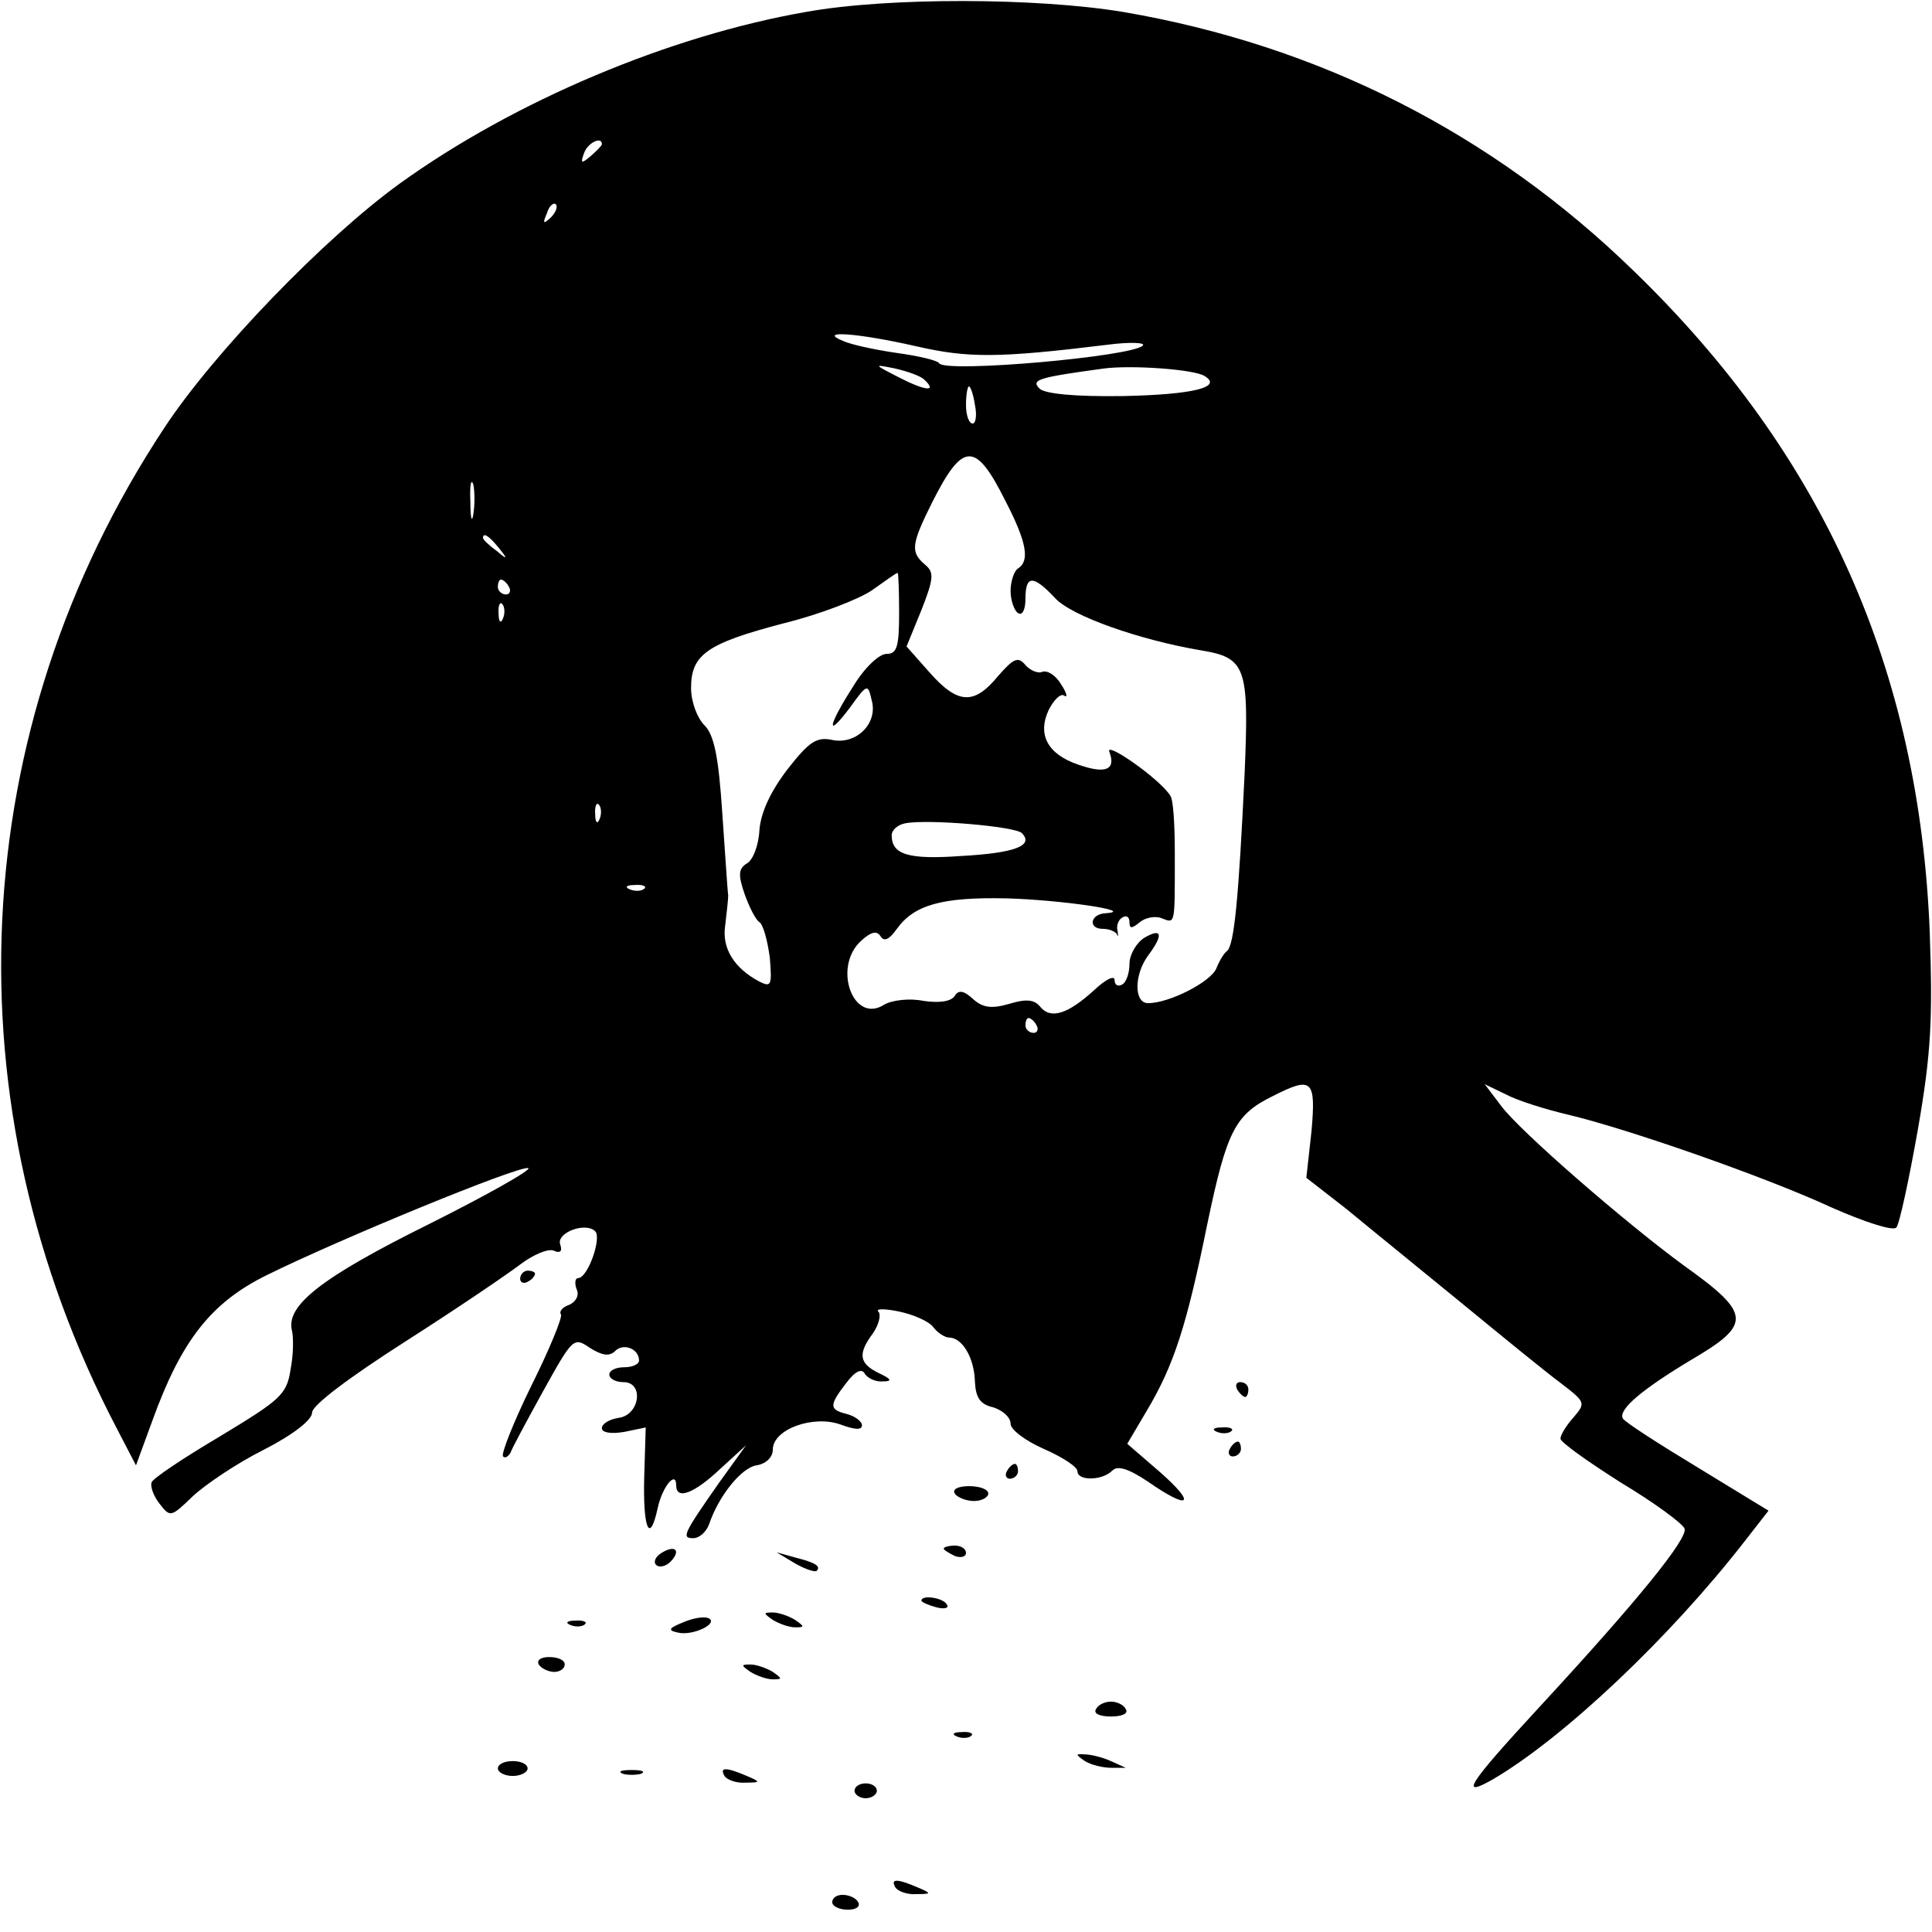 <?xml version="1.0" standalone="no"?>
<!DOCTYPE svg PUBLIC "-//W3C//DTD SVG 20010904//EN"
 "http://www.w3.org/TR/2001/REC-SVG-20010904/DTD/svg10.dtd">
<svg version="1.0" xmlns="http://www.w3.org/2000/svg"
 width="260pt" height="260pt" viewBox="0 0 260 260"
 preserveAspectRatio="xMidYMid meet">
<g transform="translate(0,260) scale(0.1,-0.1)"
fill="#000000" stroke="none">
<path d="M1085 2584 c-184 -32 -393 -120 -547 -231 -101 -73 -250 -227 -317
-329 -268 -406 -292 -910 -64 -1346 l26 -50 22 60 c39 108 79 159 154 196 97
48 340 148 352 144 5 -2 -55 -36 -135 -76 -143 -71 -192 -109 -183 -143 2 -9
2 -32 -2 -52 -5 -34 -14 -41 -95 -90 -49 -29 -91 -57 -92 -62 -2 -6 3 -19 11
-29 14 -18 15 -18 44 10 17 16 60 45 96 63 39 20 65 40 65 50 0 10 51 48 126
96 69 44 138 91 155 104 16 12 36 21 44 18 9 -4 12 -1 9 8 -6 16 34 31 47 18
9 -9 -10 -63 -23 -63 -4 0 -5 -7 -2 -15 4 -8 -1 -17 -10 -21 -9 -3 -14 -9 -11
-13 2 -4 -16 -48 -40 -96 -24 -49 -41 -92 -38 -95 3 -3 7 0 10 5 2 6 22 43 44
83 40 72 41 73 63 58 16 -10 26 -12 34 -4 11 11 32 3 32 -13 0 -5 -9 -9 -20
-9 -11 0 -20 -4 -20 -10 0 -5 8 -10 19 -10 28 0 22 -44 -6 -48 -13 -2 -23 -8
-23 -14 0 -6 12 -8 30 -5 l29 6 -2 -65 c-2 -70 7 -94 18 -44 6 29 25 52 25 31
0 -20 24 -11 59 22 l35 32 -36 -50 c-49 -70 -51 -75 -35 -75 8 0 17 8 21 18
13 39 44 77 64 80 13 2 22 11 22 21 0 28 55 47 91 34 19 -7 29 -8 29 -1 0 5
-9 12 -20 15 -24 6 -25 11 -1 42 12 16 21 20 25 12 4 -6 15 -11 24 -10 13 0
12 3 -5 11 -27 13 -29 26 -8 54 8 12 11 25 7 29 -4 4 9 4 28 0 19 -4 40 -13
46 -21 6 -8 16 -14 21 -14 18 0 34 -27 35 -59 1 -22 7 -31 25 -35 12 -4 23
-13 23 -22 0 -8 20 -23 45 -34 25 -11 45 -24 45 -30 0 -13 33 -13 47 1 7 7 21
3 48 -15 56 -39 66 -31 16 13 l-44 38 26 44 c37 62 54 115 82 253 26 124 37
146 88 171 53 27 58 22 52 -47 l-7 -63 54 -42 c29 -24 98 -80 153 -125 56 -46
116 -95 135 -109 34 -26 34 -27 18 -46 -10 -11 -18 -24 -18 -29 0 -5 37 -31
81 -59 45 -27 83 -55 86 -62 5 -13 -62 -96 -196 -241 -96 -104 -108 -123 -61
-96 95 56 237 190 338 320 l32 41 -95 58 c-53 32 -98 61 -101 66 -7 12 27 40
92 79 82 48 81 62 -10 127 -78 57 -221 181 -246 215 l-22 29 29 -14 c15 -8 53
-20 83 -27 80 -19 264 -83 355 -125 43 -19 82 -32 87 -27 4 4 17 64 29 132 18
103 20 149 16 265 -14 354 -143 643 -398 890 -191 186 -424 304 -688 349 -115
19 -315 20 -426 0z m-275 -178 c0 -2 -7 -9 -15 -16 -13 -11 -14 -10 -9 4 5 14
24 23 24 12z m-69 -99 c-10 -9 -11 -8 -5 6 3 10 9 15 12 12 3 -3 0 -11 -7 -18z
m492 -173 c70 -16 110 -16 257 2 30 4 52 3 48 -1 -14 -15 -265 -37 -274 -24
-2 4 -28 10 -57 14 -28 4 -61 11 -72 16 -37 15 19 11 98 -7z m11 -45 c18 -17
1 -15 -34 3 -35 18 -35 18 -5 12 17 -4 34 -10 39 -15z m377 5 c25 -15 -15 -25
-109 -27 -65 -1 -106 3 -113 10 -12 12 -2 15 86 27 37 5 122 -1 136 -10z
m-309 -39 c3 -14 1 -25 -3 -25 -5 0 -9 11 -9 25 0 14 2 25 4 25 2 0 6 -11 8
-25z m41 -129 c29 -56 33 -81 17 -91 -5 -3 -10 -17 -10 -30 0 -13 5 -27 10
-30 6 -4 10 5 10 19 0 32 10 33 40 1 22 -24 113 -56 195 -70 62 -10 66 -22 60
-165 -8 -168 -14 -233 -24 -240 -4 -3 -10 -13 -14 -23 -7 -18 -63 -47 -92 -47
-19 0 -19 38 0 64 21 28 19 38 -5 24 -11 -7 -20 -23 -20 -35 0 -12 -4 -25 -10
-28 -5 -3 -10 -1 -10 6 0 7 -12 1 -27 -13 -36 -33 -59 -40 -73 -23 -8 10 -19
11 -42 4 -24 -7 -36 -5 -49 7 -12 11 -19 12 -24 4 -5 -8 -21 -10 -42 -7 -19 4
-43 1 -53 -5 -42 -27 -70 51 -31 86 13 12 21 14 26 6 5 -8 12 -4 22 10 23 32
60 43 148 41 72 -2 176 -17 133 -20 -21 -1 -24 -21 -4 -21 8 0 16 -3 19 -7 2
-5 2 -3 1 4 -2 7 1 15 6 18 6 4 10 1 10 -6 0 -9 3 -9 14 0 7 6 21 9 30 5 18
-7 17 -9 17 88 0 38 -2 72 -6 77 -13 22 -89 75 -82 59 9 -24 -5 -30 -42 -17
-41 14 -55 40 -40 73 7 14 16 23 21 20 5 -4 4 3 -4 15 -7 12 -18 19 -25 17 -6
-3 -17 2 -23 9 -10 12 -16 9 -37 -15 -32 -39 -54 -38 -92 5 l-31 35 20 49 c17
43 17 51 5 61 -20 17 -19 27 10 85 41 81 58 81 98 1z m-716 -18 c-2 -13 -4 -5
-4 17 -1 22 1 32 4 23 2 -10 2 -28 0 -40z m34 -45 c13 -16 12 -17 -3 -4 -10 7
-18 15 -18 17 0 8 8 3 21 -13z m539 -88 c0 -46 -3 -55 -17 -55 -10 0 -30 -19
-45 -44 -34 -53 -37 -72 -4 -28 23 32 24 32 29 10 9 -31 -20 -60 -52 -54 -22
5 -32 -2 -61 -39 -23 -30 -36 -58 -38 -82 -1 -21 -9 -41 -17 -45 -11 -7 -12
-15 -3 -41 6 -17 15 -35 20 -38 5 -3 11 -25 14 -48 3 -37 2 -40 -14 -32 -34
18 -51 45 -46 76 2 17 4 35 4 40 -1 6 -4 55 -8 111 -5 76 -11 105 -24 118 -10
10 -18 32 -18 50 0 45 21 60 124 87 49 12 103 33 120 45 17 12 32 23 34 23 1
1 2 -24 2 -54z m-525 35 c3 -5 1 -10 -4 -10 -6 0 -11 5 -11 10 0 6 2 10 4 10
3 0 8 -4 11 -10z m-8 -42 c-3 -8 -6 -5 -6 6 -1 11 2 17 5 13 3 -3 4 -12 1 -19z
m130 -270 c-3 -8 -6 -5 -6 6 -1 11 2 17 5 13 3 -3 4 -12 1 -19z m568 -19 c17
-17 -9 -27 -82 -31 -71 -5 -93 2 -93 28 0 7 8 14 18 16 30 6 147 -4 157 -13z
m-508 -75 c-3 -3 -12 -4 -19 -1 -8 3 -5 6 6 6 11 1 17 -2 13 -5z m528 -184 c3
-5 1 -10 -4 -10 -6 0 -11 5 -11 10 0 6 2 10 4 10 3 0 8 -4 11 -10z"/>
<path d="M700 879 c0 -5 5 -7 10 -4 6 3 10 8 10 11 0 2 -4 4 -10 4 -5 0 -10
-5 -10 -11z"/>
<path d="M1665 730 c3 -5 8 -10 11 -10 2 0 4 5 4 10 0 6 -5 10 -11 10 -5 0 -7
-4 -4 -10z"/>
<path d="M1638 673 c7 -3 16 -2 19 1 4 3 -2 6 -13 5 -11 0 -14 -3 -6 -6z"/>
<path d="M1655 650 c-3 -5 -1 -10 4 -10 6 0 11 5 11 10 0 6 -2 10 -4 10 -3 0
-8 -4 -11 -10z"/>
<path d="M1355 620 c-3 -5 -1 -10 4 -10 6 0 11 5 11 10 0 6 -2 10 -4 10 -3 0
-8 -4 -11 -10z"/>
<path d="M1285 590 c3 -5 15 -10 26 -10 10 0 19 5 19 10 0 6 -12 10 -26 10
-14 0 -23 -4 -19 -10z"/>
<path d="M890 510 c-8 -5 -11 -12 -7 -16 4 -4 13 -2 19 4 15 15 7 24 -12 12z"/>
<path d="M1270 516 c0 -2 7 -6 15 -10 8 -3 15 -1 15 4 0 6 -7 10 -15 10 -8 0
-15 -2 -15 -4z"/>
<path d="M1070 496 c14 -8 27 -12 29 -10 6 6 -1 11 -29 18 l-25 7 25 -15z"/>
<path d="M1240 446 c0 -2 9 -6 20 -9 11 -3 18 -1 14 4 -5 9 -34 13 -34 5z"/>
<path d="M920 417 c-20 -8 -22 -11 -8 -14 20 -5 55 12 42 19 -5 3 -20 1 -34
-5z"/>
<path d="M1040 420 c8 -5 22 -10 30 -10 13 0 13 1 0 10 -8 5 -22 10 -30 10
-13 0 -13 -1 0 -10z"/>
<path d="M768 413 c7 -3 16 -2 19 1 4 3 -2 6 -13 5 -11 0 -14 -3 -6 -6z"/>
<path d="M725 360 c3 -5 13 -10 21 -10 8 0 14 5 14 10 0 6 -9 10 -21 10 -11 0
-17 -4 -14 -10z"/>
<path d="M1010 350 c8 -5 22 -10 30 -10 13 0 13 1 0 10 -8 5 -22 10 -30 10
-13 0 -13 -1 0 -10z"/>
<path d="M1475 300 c-4 -6 5 -10 20 -10 15 0 24 4 20 10 -3 6 -12 10 -20 10
-8 0 -17 -4 -20 -10z"/>
<path d="M1288 263 c7 -3 16 -2 19 1 4 3 -2 6 -13 5 -11 0 -14 -3 -6 -6z"/>
<path d="M1460 230 c8 -5 24 -9 35 -9 l20 0 -20 9 c-11 5 -27 9 -35 9 -13 1
-13 0 0 -9z"/>
<path d="M670 220 c0 -5 9 -10 20 -10 11 0 20 5 20 10 0 6 -9 10 -20 10 -11 0
-20 -4 -20 -10z"/>
<path d="M838 213 c6 -2 18 -2 25 0 6 3 1 5 -13 5 -14 0 -19 -2 -12 -5z"/>
<path d="M975 210 c3 -5 16 -10 28 -9 21 0 21 1 2 9 -28 12 -37 12 -30 0z"/>
<path d="M1150 190 c0 -5 7 -10 15 -10 8 0 15 5 15 10 0 6 -7 10 -15 10 -8 0
-15 -4 -15 -10z"/>
<path d="M1205 60 c3 -5 16 -10 28 -9 21 0 21 1 2 9 -28 12 -37 12 -30 0z"/>
<path d="M1120 40 c0 -5 9 -10 21 -10 11 0 17 4 14 10 -3 6 -13 10 -21 10 -8
0 -14 -4 -14 -10z"/>
</g>
</svg>
